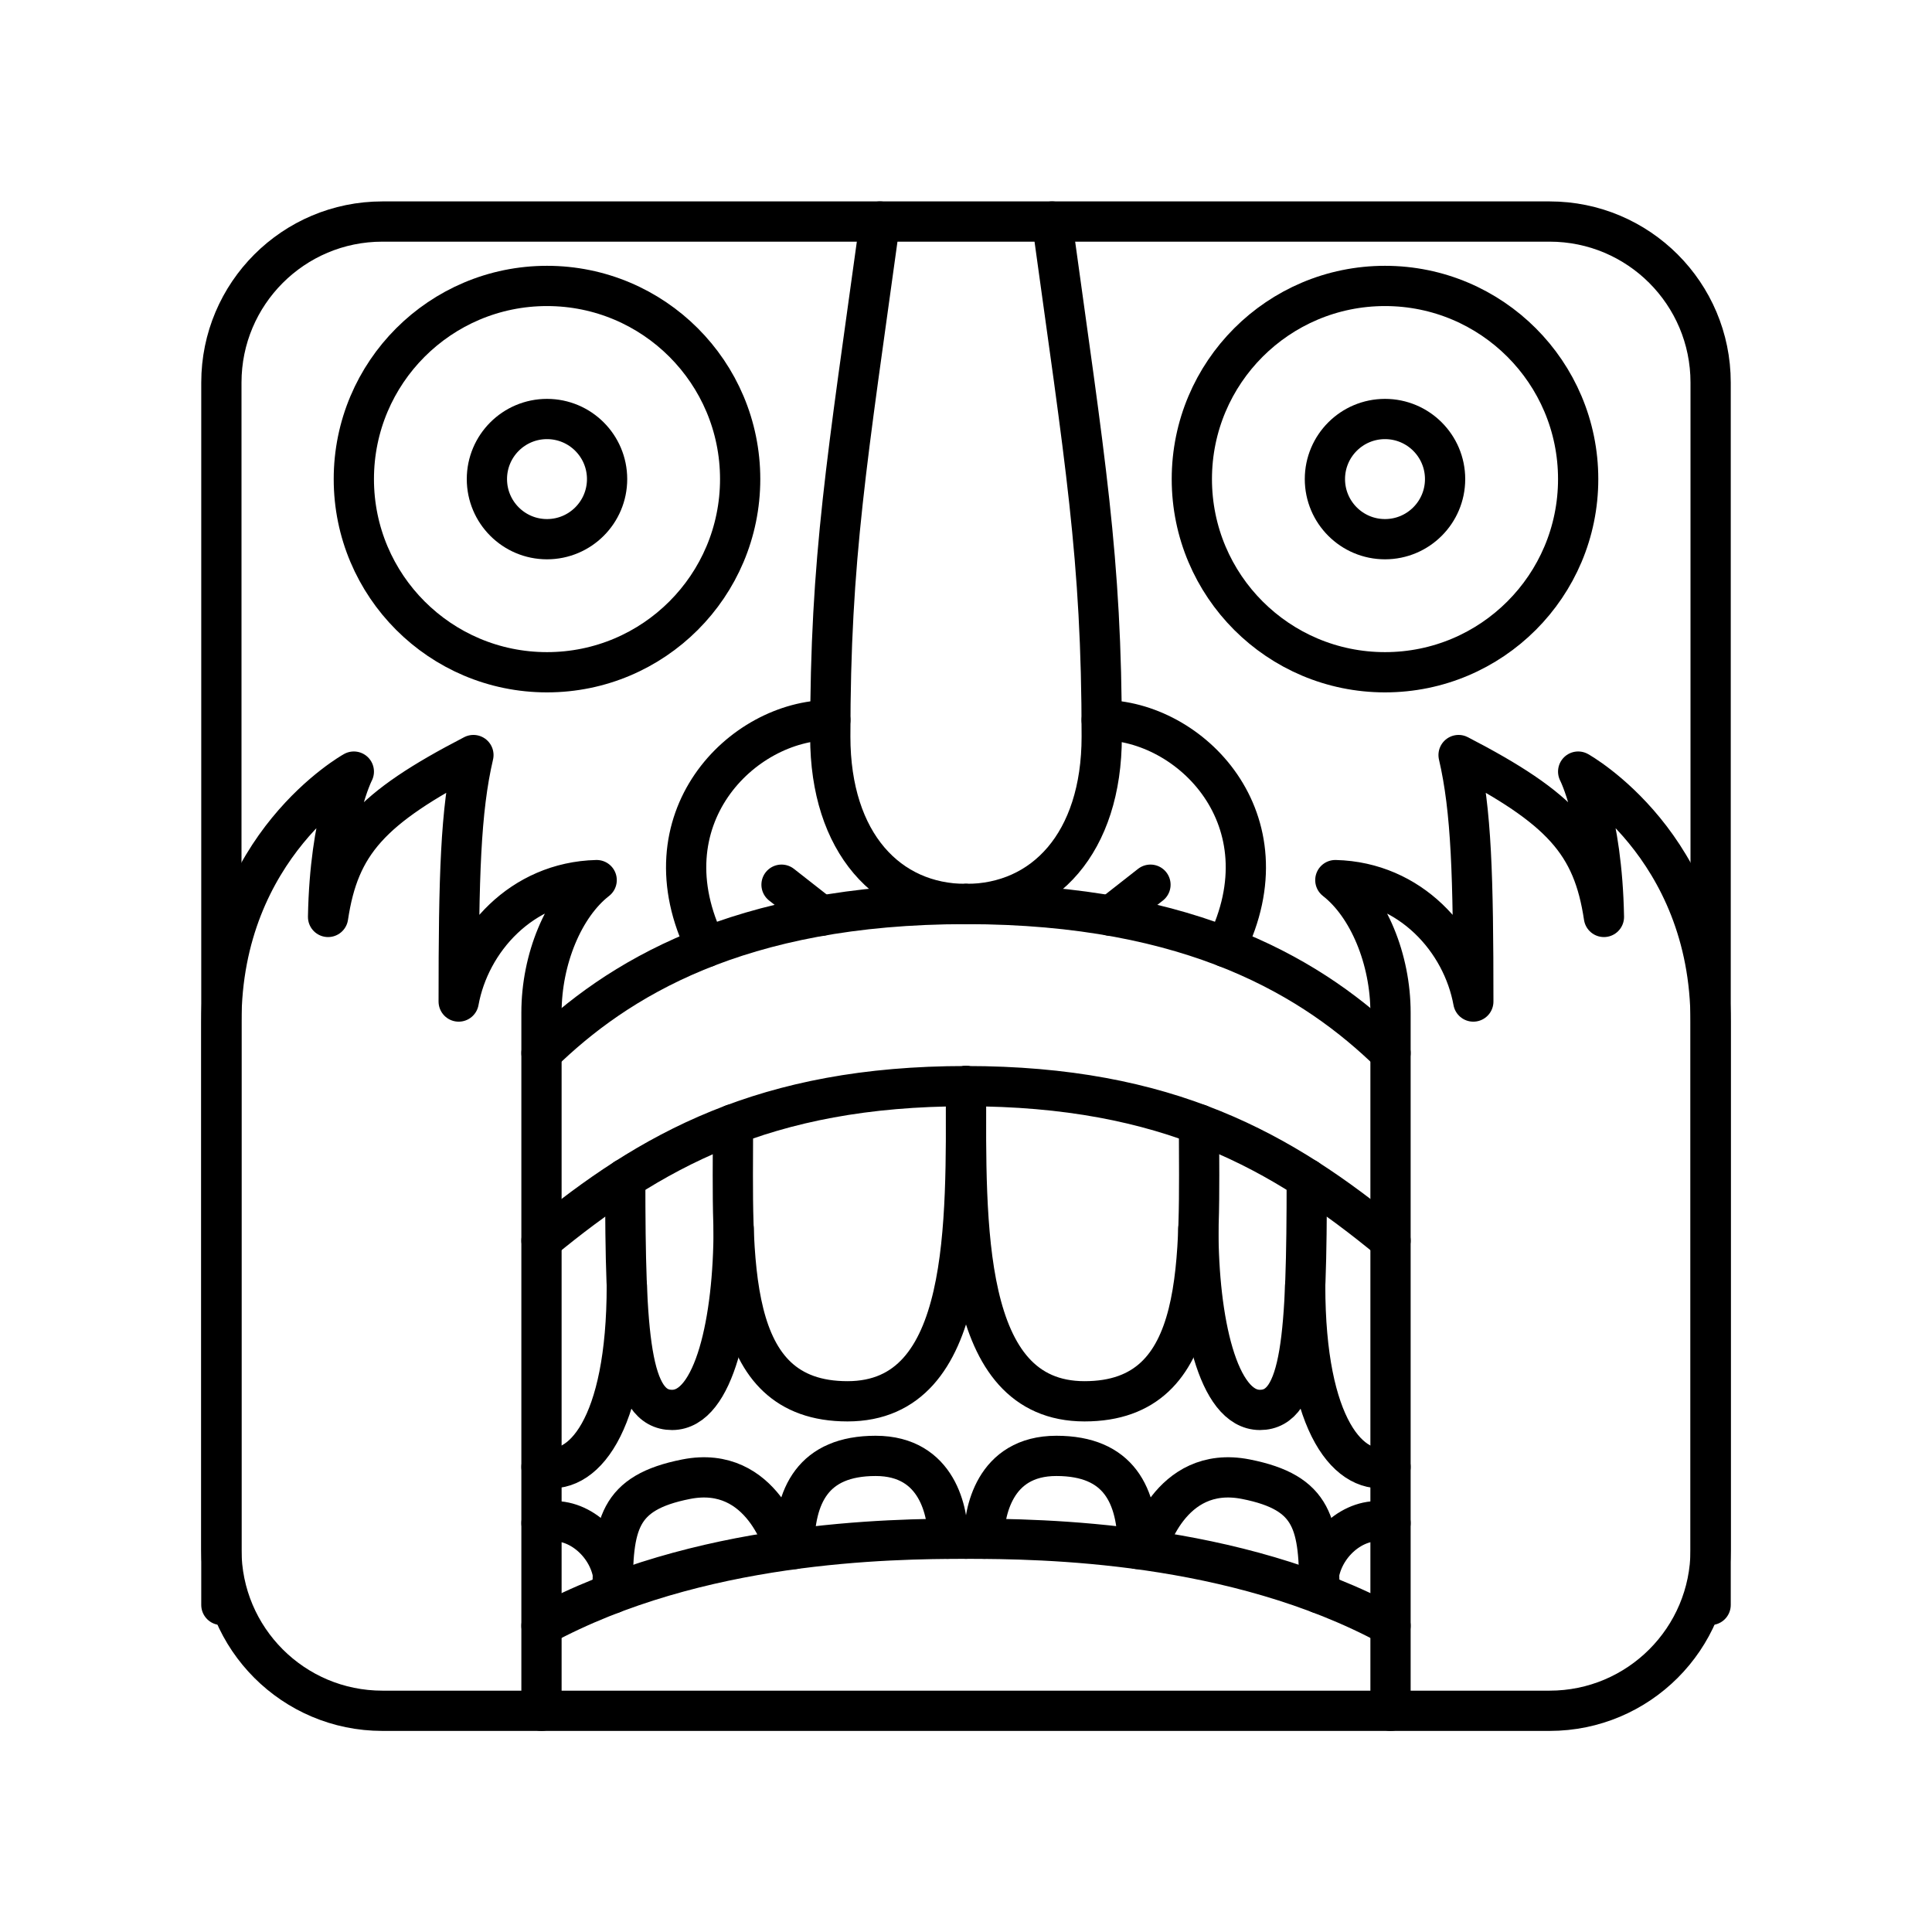 <?xml version="1.0" encoding="UTF-8"?><svg id="a" xmlns="http://www.w3.org/2000/svg" viewBox="0 0 48 48"><defs><style>.b{fill:none;stroke:#000;stroke-linecap:round;stroke-linejoin:round;}</style></defs><circle class="b" cx="13.59" cy="11.903" r="4.799"/><path class="b" d="M21.862,5.504c-.823,5.987-1.234,8.318-1.234,12.797,0,2.651,1.442,4.159,3.372,4.159"/><path class="b" d="M13.453,42.504v-17.347c0-1.325.548-2.651,1.371-3.291-1.874.046-3.154,1.508-3.428,3.017,0-3.108.046-4.753.366-6.124-2.559,1.325-3.336,2.194-3.611,4.022.046-2.468.64-3.611.64-3.611,0,0-3.291,1.828-3.291,6.216v14.488"/><path class="b" d="M20.629,17.89c-2.195,0-4.659,2.466-3.082,5.642"/><path class="b" d="M13.453,26.162c1.851-1.805,4.87-3.702,10.547-3.702"/><path class="b" d="M13.453,30.822c2.696-2.222,5.54-3.837,10.547-3.837"/><path class="b" d="M13.453,40.392c3.885-2.102,8.648-2.163,10.547-2.163"/><path class="b" d="M18.211,27.933c0,3.348-.234,6.882,2.844,6.882s2.945-4.418,2.945-7.831"/><path class="b" d="M18.227,30.527c0,2.262-.478,4.502-1.529,4.502s-1.164-1.843-1.164-5.744"/><path class="b" d="M13.453,36.446c1.006.251,2.12-.984,2.12-4.503"/><line class="b" x1="20.402" y1="22.752" x2="19.417" y2="21.98"/><circle class="b" cx="13.59" cy="11.903" r="1.493"/><path class="b" d="M38.5,5.504H9.5c-2.209,0-4,1.791-4,4v29c0,2.209,1.791,4,4,4h29c2.209,0,4-1.791,4-4V9.504c0-2.209-1.791-4-4-4Z"/><path class="b" d="M19.731,38.485c0-1.339.47-2.314,2.024-2.314s1.798,1.42,1.798,2.058"/><path class="b" d="M15.221,39.587c0-1.709.121-2.501,1.827-2.837,1.914-.377,2.453,1.736,2.453,1.736"/><path class="b" d="M15.221,39.066c-.169-.811-1.003-1.455-1.768-1.226"/><circle class="b" cx="34.41" cy="11.903" r="4.799"/><path class="b" d="M26.138,5.504c.823,5.987,1.234,8.318,1.234,12.797,0,2.651-1.442,4.159-3.372,4.159"/><path class="b" d="M34.547,42.504s0-16.022,0-17.347-.548-2.651-1.371-3.291c1.874.046,3.154,1.508,3.428,3.017,0-3.108-.046-4.753-.366-6.124,2.559,1.325,3.336,2.194,3.611,4.022-.046-2.468-.64-3.611-.64-3.611,0,0,3.291,1.828,3.291,6.216,0,4.388,0,14.488,0,14.488"/><path class="b" d="M27.371,17.89c2.195,0,4.659,2.466,3.082,5.642"/><path class="b" d="M34.547,26.162c-1.851-1.805-4.87-3.702-10.547-3.702"/><path class="b" d="M34.547,30.822c-2.696-2.222-5.54-3.837-10.547-3.837"/><path class="b" d="M34.547,40.392c-3.885-2.102-8.648-2.163-10.547-2.163"/><path class="b" d="M29.789,27.933c0,3.348.234,6.882-2.844,6.882-3.077,0-2.945-4.418-2.945-7.831"/><path class="b" d="M29.773,30.527c0,2.262.478,4.502,1.529,4.502s1.164-1.843,1.164-5.744"/><path class="b" d="M34.547,36.446c-1.006.251-2.12-.984-2.12-4.503"/><line class="b" x1="27.598" y1="22.752" x2="28.583" y2="21.98"/><circle class="b" cx="34.41" cy="11.903" r="1.493"/><path class="b" d="M28.269,38.485c0-1.339-.47-2.314-2.024-2.314s-1.798,1.42-1.798,2.058"/><path class="b" d="M32.779,39.587c0-1.709-.121-2.501-1.827-2.837-1.914-.377-2.453,1.736-2.453,1.736"/><path class="b" d="M32.779,39.066c.169-.811,1.003-1.455,1.768-1.226"/></svg>